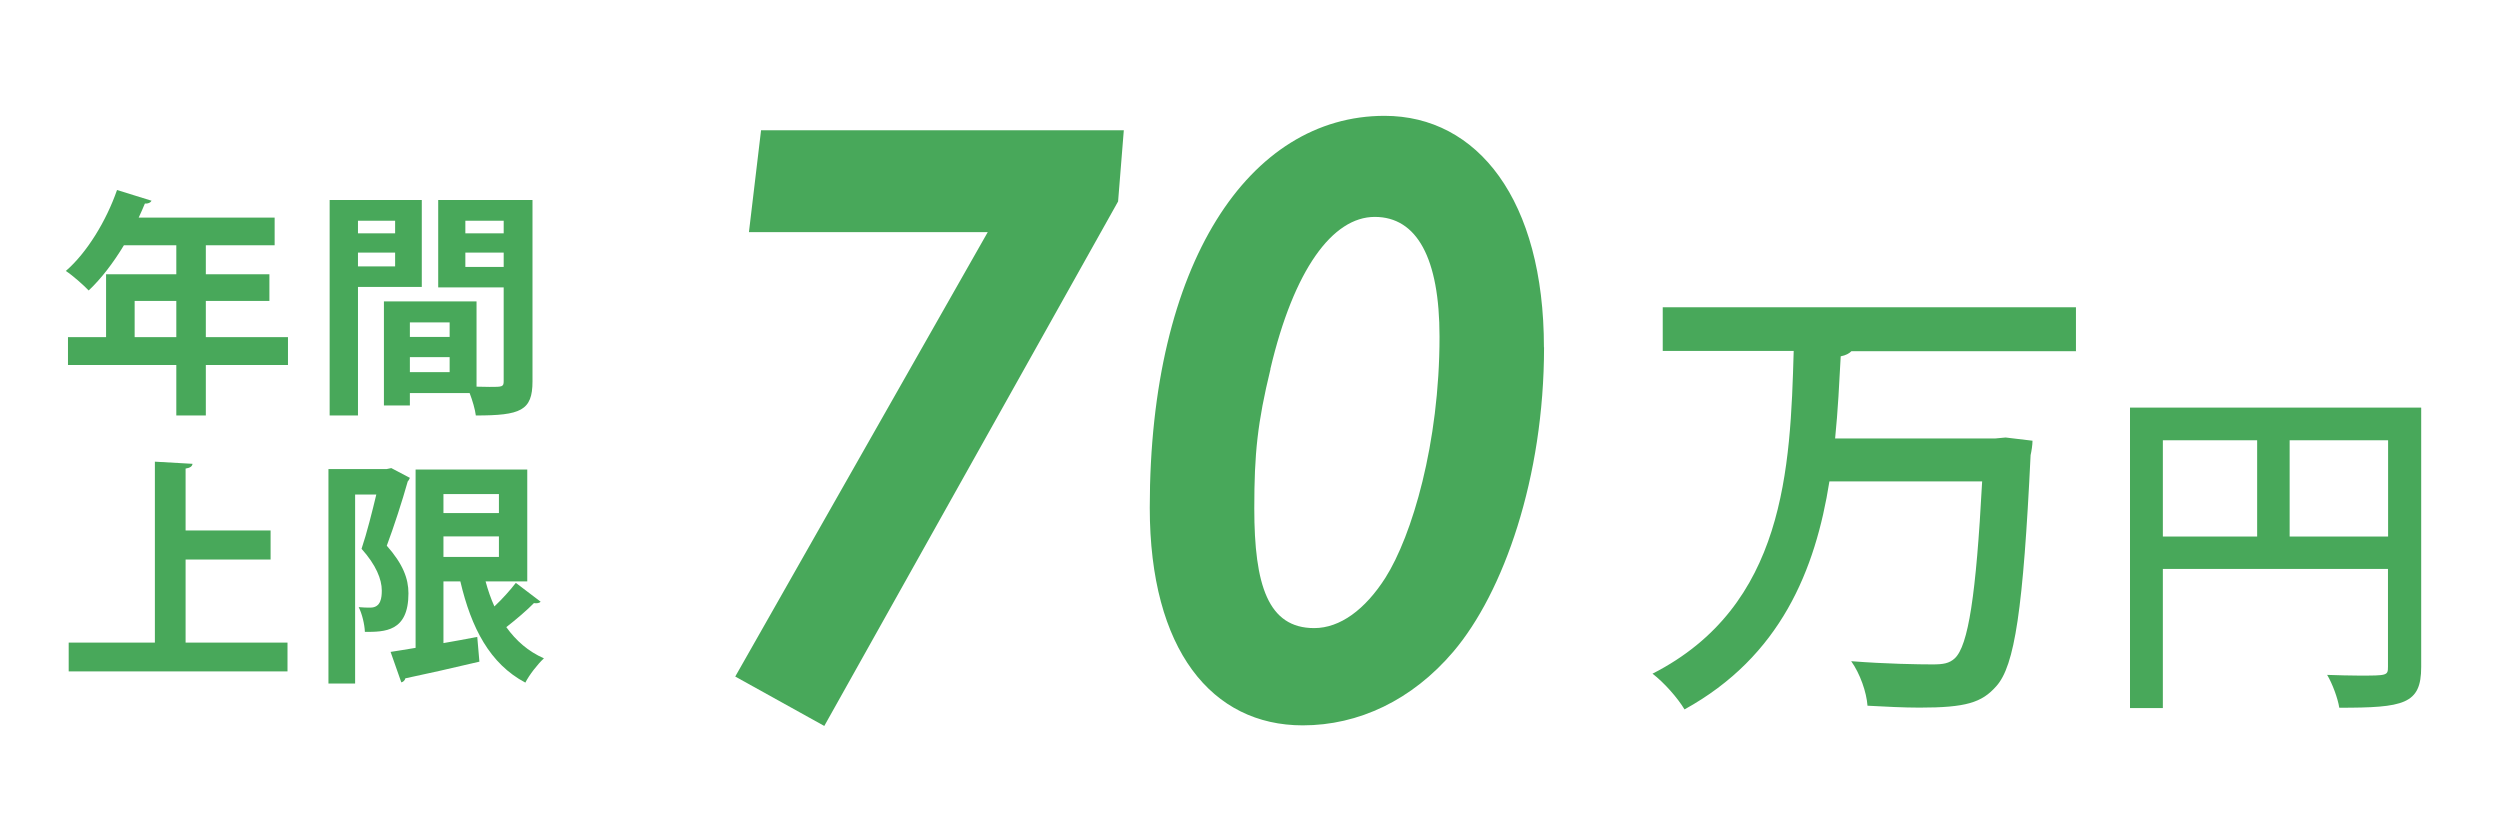 <?xml version="1.0" encoding="UTF-8"?>
<svg id="_レイヤー_2" data-name="レイヤー 2" xmlns="http://www.w3.org/2000/svg" viewBox="0 0 210 70">
  <defs>
    <style>
      .cls-1 {
        fill: none;
      }

      .cls-2 {
        fill: #48a85a;
      }
    </style>
  </defs>
  <g id="contents">
    <rect class="cls-1" width="210" height="70"/>
    <g>
      <path class="cls-2" d="m24.19,28.32v2.34h-6.9v4.24h-2.48v-4.24H5.71v-2.34h3.2v-5.28h5.9v-2.44h-4.4c-.88,1.46-1.9,2.8-2.96,3.8-.44-.46-1.34-1.26-1.92-1.64,1.76-1.52,3.4-4.2,4.3-6.8l2.9.9c-.08.16-.28.26-.56.24-.16.4-.34.78-.52,1.18h11.42v2.32h-5.78v2.44h5.34v2.24h-5.34v3.04h6.9Zm-12.88,0h3.5v-3.04h-3.5v3.04Z"/>
      <path class="cls-2" d="m35.43,24.1h-5.36v10.8h-2.38v-18.1h7.74v7.3Zm-2.24-5.56h-3.12v1.06h3.12v-1.06Zm-3.12,3.84h3.12v-1.16h-3.12v1.16Zm14.66-5.58v15.24c0,2.46-1,2.86-4.76,2.86-.06-.5-.28-1.26-.52-1.88h-5.02v1.04h-2.18v-8.74h7.78v7.16c.4,0,.78.02,1.1.02,1.06,0,1.18,0,1.18-.48v-7.88h-5.5v-7.34h7.92Zm-6.96,10.28h-3.34v1.22h3.34v-1.22Zm-3.34,4.18h3.34v-1.26h-3.34v1.26Zm7.88-12.72h-3.22v1.06h3.22v-1.06Zm-3.22,3.88h3.22v-1.2h-3.22v1.2Z"/>
      <path class="cls-2" d="m15.59,53.98h8.56v2.42H5.77v-2.42h7.24v-15.2l3.16.18c-.02.2-.18.34-.58.4v5.2h7.14v2.44h-7.14v6.98Z"/>
      <path class="cls-2" d="m32.87,39.32l1.56.82c-.04.1-.1.22-.18.3-.46,1.64-1.16,3.8-1.76,5.4,1.36,1.54,1.82,2.76,1.82,4,0,3.24-2,3.24-3.66,3.24-.02-.62-.24-1.54-.52-2.08.38.04.72.04.98.04.9,0,.96-.86.96-1.44,0-.94-.48-2.14-1.7-3.5.44-1.3.9-3.14,1.24-4.56h-1.78v15.88h-2.24v-18.02h4.9l.38-.08Zm7.92,9.52c.2.74.44,1.44.74,2.1.68-.64,1.34-1.38,1.8-1.98l2.08,1.58c-.08.12-.32.16-.56.12-.56.58-1.5,1.38-2.32,2.02.82,1.14,1.84,2.04,3.16,2.62-.52.48-1.24,1.4-1.56,2.04-2.98-1.58-4.54-4.58-5.46-8.5h-1.42v5.18c.94-.16,1.9-.34,2.84-.52l.18,2.08c-2.28.54-4.68,1.08-6.22,1.4-.04.18-.18.3-.34.34l-.9-2.56c.6-.1,1.32-.2,2.1-.34v-14.98h9.38v9.4h-3.5Zm1.12-7.34h-4.66v1.6h4.66v-1.6Zm-4.66,3.56v1.72h4.66v-1.72h-4.66Z"/>
    </g>
    <g>
      <path class="cls-2" d="m174.4,29.5h-18.88c-.19.19-.47.35-.9.43-.12,2.22-.23,4.52-.47,6.9h13.46l.86-.08,2.26.27c0,.35-.08.86-.16,1.21-.62,12.91-1.33,17.71-2.89,19.42-1.21,1.37-2.54,1.79-6.44,1.79-1.33,0-2.85-.08-4.37-.16-.08-1.13-.62-2.69-1.37-3.74,2.93.23,5.69.27,6.83.27.9,0,1.4-.08,1.87-.51,1.13-1.05,1.79-5.26,2.3-14.86h-12.83c-1.17,7.41-4.09,14.7-12.17,19.15-.58-.97-1.72-2.26-2.69-3,11.15-5.69,11.58-17.24,11.86-27.11h-11v-3.67h34.71v3.67Z"/>
      <path class="cls-2" d="m203.38,34.25v21.78c0,3.13-1.45,3.42-6.88,3.42-.12-.78-.58-2.03-1.02-2.76.96.03,1.89.06,2.67.06,2.38,0,2.44,0,2.44-.75v-8.21h-18.91v11.69h-2.76v-25.24h24.45Zm-21.7,2.73v8.09h7.92v-8.09h-7.92Zm10.65,8.09h8.27v-8.09h-8.27v8.09Z"/>
    </g>
    <g>
      <path class="cls-2" d="m63.94,10.94h30.46l-.48,5.98-24.68,44.06-7.48-4.15,21.21-37.33h-20.06l1.02-8.57Z"/>
      <path class="cls-2" d="m129.7,29.17c0,10.95-3.4,20.6-7.62,25.57-3.47,4.08-7.96,6.19-12.65,6.19-7.62,0-12.85-6.32-12.85-18.29,0-20.53,8.36-32.91,19.72-32.91,7.82,0,13.39,7.07,13.39,19.45Zm-22.98,1.84c-1.09,4.49-1.36,7.07-1.36,11.69,0,6.46,1.16,10.06,5.03,10.06,2.18,0,4.28-1.56,5.98-4.22,2.24-3.54,4.55-11.29,4.55-20.26,0-6.6-1.9-10.06-5.44-10.06s-6.8,4.42-8.77,12.78Z"/>
    </g>
  </g>
</svg>